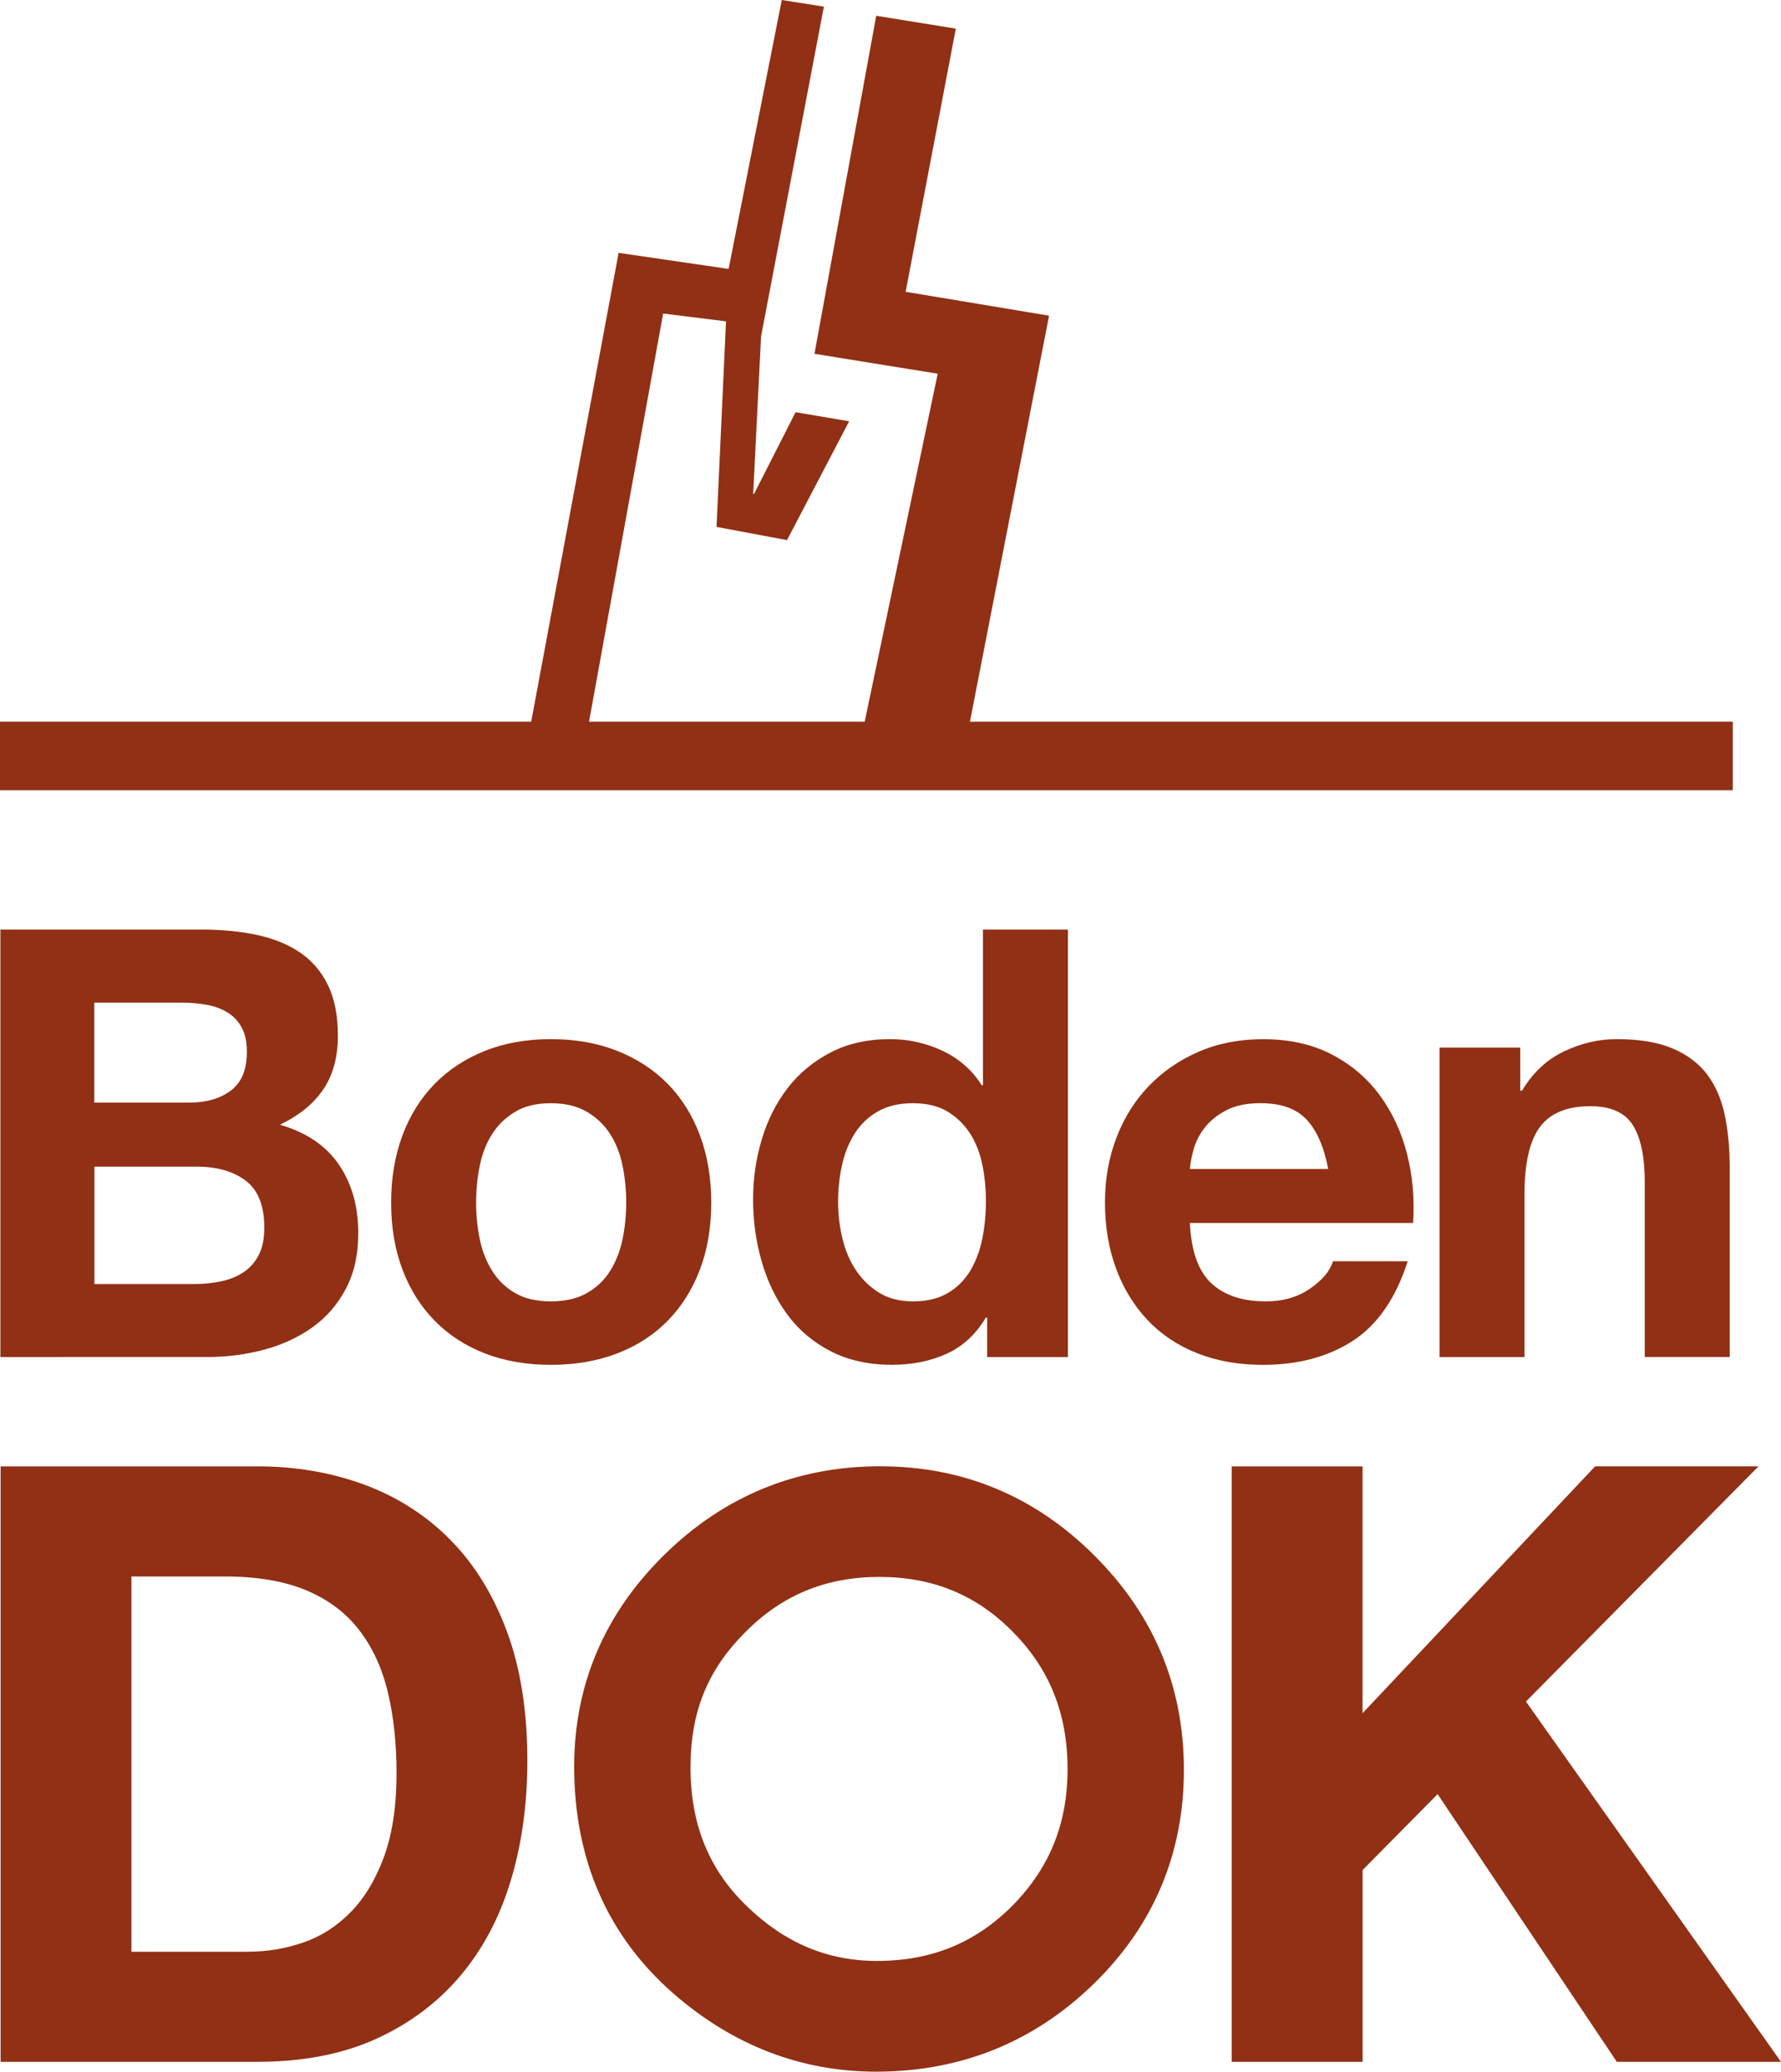 <?xml version="1.0" encoding="UTF-8"?>
<svg id="Ebene_1" data-name="Ebene 1" xmlns="http://www.w3.org/2000/svg" viewBox="0 0 412.39 479.45">
  <defs>
    <style>
      .cls-1 {
        fill: #913014;
      }
    </style>
  </defs>
  <g>
    <path class="cls-1" d="M46.64,215.13c4.71,0,9.01.42,12.89,1.25,3.88.83,7.2,2.2,9.98,4.09,2.77,1.89,4.92,4.41,6.44,7.55,1.52,3.14,2.29,7.02,2.29,11.64,0,4.99-1.13,9.14-3.39,12.47-2.26,3.33-5.61,6.05-10.04,8.17,6.1,1.76,10.64,4.83,13.65,9.21,3,4.39,4.5,9.68,4.5,15.86,0,4.99-.97,9.31-2.91,12.96-1.94,3.65-4.55,6.63-7.83,8.94-3.28,2.31-7.02,4.02-11.22,5.13-4.2,1.11-8.52,1.66-12.95,1.66H.09v-98.93h46.55ZM43.87,255.18c3.88,0,7.07-.92,9.56-2.77,2.49-1.85,3.74-4.85,3.74-9.01,0-2.31-.42-4.2-1.25-5.68-.83-1.48-1.94-2.63-3.33-3.46-1.39-.83-2.98-1.41-4.78-1.73-1.8-.32-3.67-.48-5.61-.48h-20.37v23.14h22.03ZM45.12,297.16c2.12,0,4.16-.21,6.1-.62,1.94-.42,3.65-1.11,5.13-2.08,1.48-.97,2.65-2.29,3.53-3.95.88-1.66,1.32-3.79,1.32-6.37,0-5.08-1.43-8.71-4.29-10.88-2.86-2.17-6.65-3.26-11.36-3.26h-23.69v27.16h23.28Z"/>
    <path class="cls-1" d="M93.2,262.73c1.75-4.66,4.25-8.64,7.48-11.92,3.23-3.28,7.11-5.82,11.64-7.62,4.53-1.8,9.61-2.7,15.24-2.7s10.74.9,15.31,2.7,8.47,4.34,11.71,7.62c3.23,3.28,5.73,7.25,7.48,11.92,1.75,4.67,2.63,9.86,2.63,15.59s-.88,10.9-2.63,15.52c-1.76,4.62-4.25,8.57-7.48,11.85-3.23,3.28-7.13,5.8-11.71,7.55-4.57,1.75-9.68,2.63-15.31,2.63s-10.72-.88-15.24-2.63c-4.53-1.75-8.41-4.27-11.64-7.55-3.23-3.28-5.73-7.23-7.48-11.85-1.76-4.62-2.63-9.79-2.63-15.52s.88-10.92,2.63-15.59ZM111.07,286.7c.55,2.73,1.5,5.17,2.84,7.34,1.34,2.17,3.12,3.9,5.33,5.2,2.22,1.29,4.99,1.94,8.31,1.94s6.12-.65,8.38-1.94c2.26-1.29,4.06-3.02,5.4-5.2,1.34-2.17,2.29-4.62,2.84-7.34.55-2.72.83-5.52.83-8.38s-.28-5.68-.83-8.45c-.55-2.77-1.5-5.22-2.84-7.34-1.34-2.12-3.14-3.86-5.4-5.2-2.26-1.34-5.06-2.01-8.38-2.01s-6.1.67-8.31,2.01c-2.22,1.34-4,3.07-5.33,5.2-1.34,2.13-2.29,4.57-2.84,7.34-.55,2.77-.83,5.59-.83,8.45s.28,5.66.83,8.38Z"/>
    <path class="cls-1" d="M228.28,304.92c-2.31,3.88-5.33,6.67-9.08,8.38s-7.97,2.56-12.68,2.56c-5.36,0-10.07-1.04-14.13-3.12-4.07-2.08-7.41-4.89-10.04-8.45-2.63-3.55-4.62-7.64-5.96-12.26-1.34-4.62-2.01-9.42-2.01-14.41s.67-9.44,2.01-13.92c1.34-4.48,3.33-8.43,5.96-11.85,2.63-3.42,5.93-6.17,9.91-8.24,3.97-2.08,8.59-3.12,13.86-3.12,4.25,0,8.29.9,12.12,2.7,3.83,1.8,6.86,4.46,9.08,7.97h.28v-36.02h19.67v98.93h-18.7v-9.14h-.28ZM227.45,269.52c-.55-2.72-1.5-5.13-2.84-7.2-1.34-2.08-3.07-3.76-5.2-5.06-2.13-1.29-4.8-1.94-8.04-1.94s-5.96.65-8.17,1.94c-2.22,1.29-4,3-5.33,5.13-1.34,2.13-2.31,4.55-2.91,7.27-.6,2.73-.9,5.57-.9,8.52,0,2.77.32,5.54.97,8.31.65,2.77,1.68,5.24,3.12,7.41,1.43,2.17,3.23,3.93,5.4,5.27,2.17,1.34,4.78,2.01,7.83,2.01,3.23,0,5.93-.65,8.11-1.94,2.17-1.29,3.9-3.02,5.2-5.2,1.29-2.17,2.22-4.64,2.77-7.41.55-2.77.83-5.63.83-8.59s-.28-5.8-.83-8.52Z"/>
    <path class="cls-1" d="M280.38,296.88c2.96,2.86,7.21,4.3,12.75,4.3,3.97,0,7.39-.99,10.25-2.98,2.86-1.99,4.62-4.09,5.26-6.3h17.32c-2.77,8.59-7.02,14.73-12.75,18.43-5.73,3.7-12.66,5.54-20.78,5.54-5.63,0-10.72-.9-15.24-2.7-4.53-1.8-8.36-4.36-11.5-7.69-3.14-3.33-5.57-7.3-7.27-11.92-1.71-4.62-2.56-9.7-2.56-15.24s.88-10.34,2.63-14.96c1.75-4.62,4.25-8.61,7.48-11.98,3.23-3.37,7.09-6.03,11.57-7.97,4.48-1.94,9.44-2.91,14.89-2.91,6.1,0,11.41,1.18,15.93,3.53,4.53,2.36,8.24,5.52,11.15,9.49,2.91,3.97,5.01,8.5,6.3,13.58,1.29,5.08,1.75,10.39,1.39,15.93h-51.68c.28,6.37,1.89,10.99,4.85,13.86ZM302.62,259.19c-2.36-2.58-5.94-3.88-10.74-3.88-3.14,0-5.75.53-7.83,1.59-2.08,1.06-3.74,2.38-4.99,3.95-1.25,1.57-2.13,3.23-2.63,4.99-.51,1.76-.81,3.33-.9,4.71h32.01c-.92-4.99-2.56-8.77-4.92-11.36Z"/>
    <path class="cls-1" d="M352.01,242.43v9.98h.42c2.49-4.16,5.73-7.18,9.7-9.08,3.97-1.89,8.04-2.84,12.19-2.84,5.26,0,9.58.72,12.95,2.15,3.37,1.43,6.03,3.42,7.97,5.96,1.94,2.54,3.3,5.64,4.09,9.28.78,3.65,1.18,7.69,1.18,12.12v44.06h-19.67v-40.46c0-5.91-.92-10.32-2.77-13.23-1.85-2.91-5.13-4.36-9.84-4.36-5.36,0-9.24,1.59-11.64,4.78-2.4,3.19-3.6,8.43-3.6,15.73v37.55h-19.67v-71.63h18.71Z"/>
  </g>
  <g>
    <path class="cls-1" d="M59.58,339.36c8.88,0,17.14,1.42,24.8,4.25,7.65,2.83,14.28,7.08,19.88,12.74,5.6,5.66,9.97,12.74,13.12,21.23,3.15,8.49,4.73,18.46,4.73,29.92,0,10.04-1.29,19.3-3.86,27.79-2.57,8.49-6.46,15.83-11.68,22s-11.71,11.03-19.49,14.57c-7.79,3.54-16.96,5.31-27.5,5.31H.14v-137.8h59.44ZM57.46,451.69c4.37,0,8.62-.71,12.74-2.12,4.12-1.42,7.78-3.76,11-7.04,3.21-3.28,5.79-7.56,7.72-12.83,1.93-5.27,2.9-11.71,2.9-19.3,0-6.95-.68-13.22-2.03-18.82-1.35-5.6-3.57-10.39-6.66-14.38-3.09-3.99-7.17-7.04-12.26-9.17-5.08-2.12-11.36-3.18-18.82-3.18h-21.62v86.85h27.02Z"/>
    <path class="cls-1" d="M315.5,339.36v57.13l53.85-57.13h37.83l-53.85,54.43,59.06,83.38h-38.02l-41.49-61.95-17.37,17.56v44.39h-30.3v-137.8h30.3Z"/>
  </g>
  <path class="cls-1" d="M203.87,339.34c-19.38,0-36.2,6.88-50,20.45-13.88,13.59-20.92,30.1-20.92,49.06,0,21.52,7.73,39.19,22.99,52.53,13.78,11.99,29.57,18.07,46.94,18.07,19.59,0,36.55-6.85,50.41-20.36,13.83-13.48,20.84-30.13,20.84-49.48s-6.98-35.92-20.73-49.61c-13.7-13.7-30.37-20.65-49.53-20.65ZM203.13,453.83c-11.47,0-21.33-4.12-30.14-12.62-8.81-8.45-13.1-18.96-13.1-32.15s4.14-22.78,12.67-31.31c8.52-8.61,18.68-12.8,31.06-12.8s22.56,4.18,30.98,12.8c8.47,8.57,12.59,18.92,12.59,31.64s-4.17,22.91-12.75,31.63c-8.57,8.62-18.82,12.8-31.32,12.8Z"/>
  <polygon class="cls-1" points="224.59 167.02 242.91 73.06 209.7 67.53 221.32 6.63 202.89 3.65 188.59 81.88 217.13 86.49 200.22 167.02 136.39 167.02 153.55 72.56 168.11 74.37 165.91 121.94 182.23 125 196.62 97.5 184.22 95.4 174.57 114.36 174.4 114.31 176.22 77.89 190.77 1.54 181.02 0 168.71 62.24 143.24 58.52 123 167.02 0 167.02 0 182.88 401.23 182.88 401.23 167.02 224.59 167.02"/>
</svg>